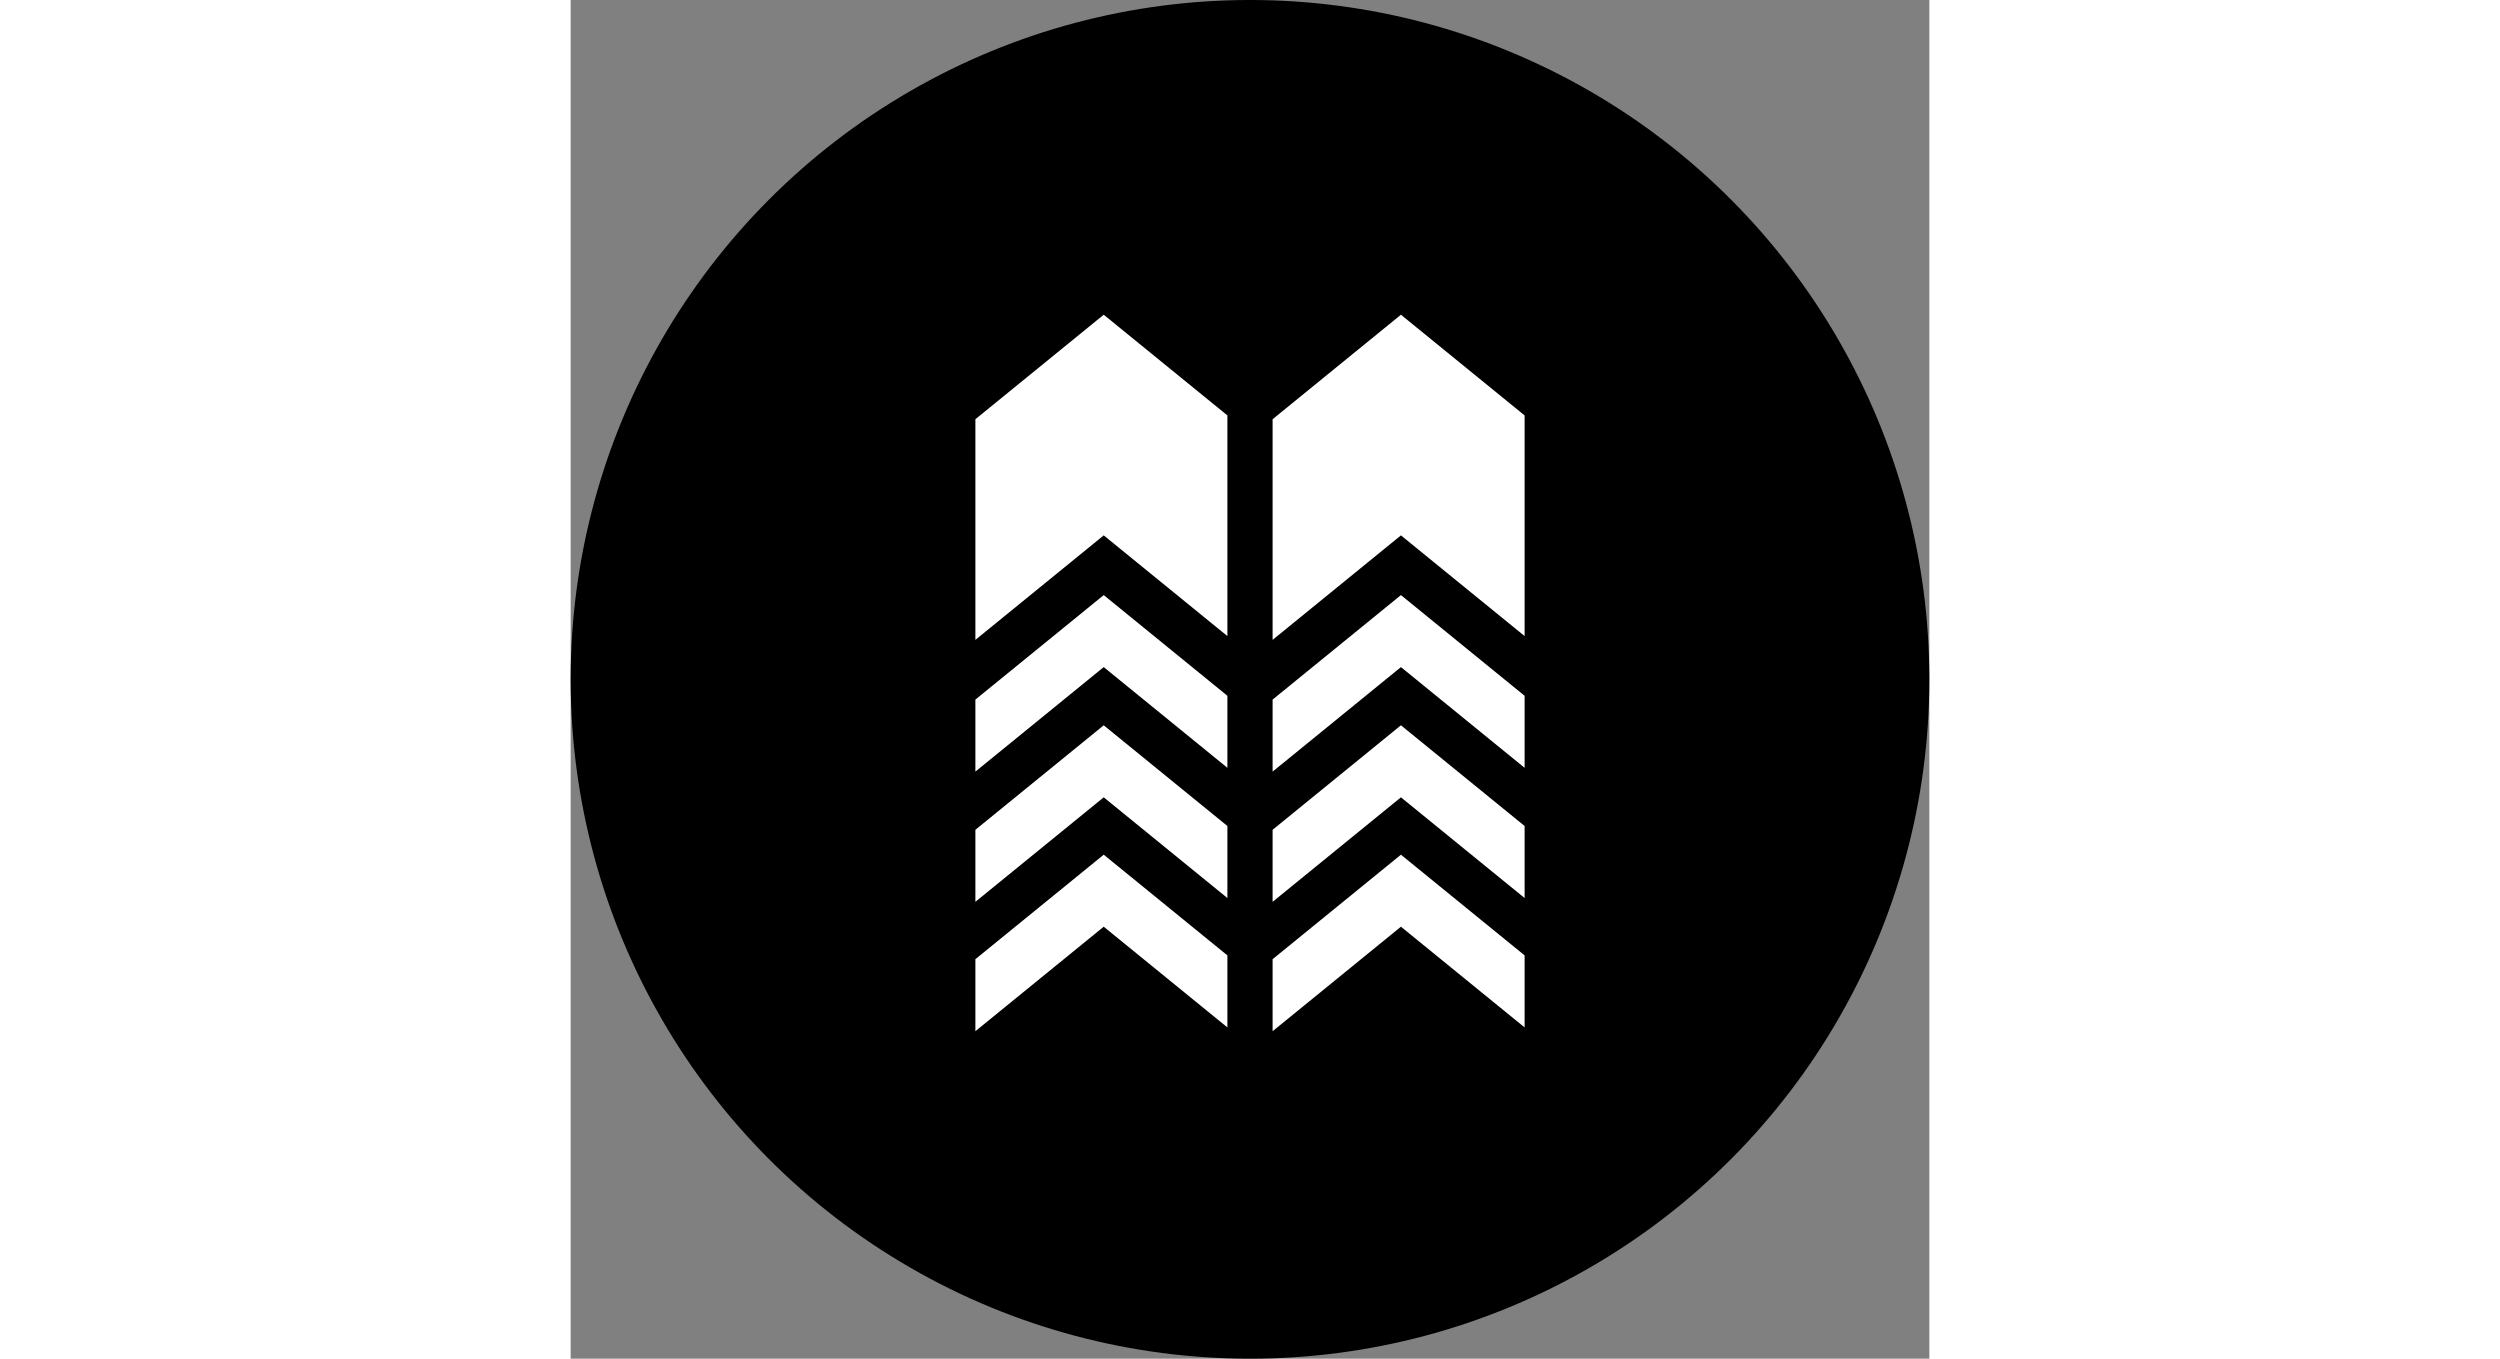 <svg xmlns="http://www.w3.org/2000/svg" xmlns:xlink="http://www.w3.org/1999/xlink" width="138" height="75" viewBox="0 0 139.4 139.4">
  <rect x="0" y="0" width="139.4" height="139.4" fill="#808080" stroke="none"/>
  <defs>
    <clipPath id="clip-path">
      <rect id="Rectangle_46" data-name="Rectangle 46" width="25.856" height="81.63" fill="none"/>
    </clipPath>
  </defs>
  <g id="Group_23" data-name="Group 23" transform="translate(-12.401 -7)">
    <circle id="Ellipse_43" data-name="Ellipse 43" cx="69.7" cy="69.7" r="69.7" transform="translate(12.401 7)"/>
    <g id="Group_22" data-name="Group 22" transform="translate(53.926 35.885)">
      <g id="Group_18" data-name="Group 18" transform="translate(0)">
        <g id="Group_17" data-name="Group 17" clip-path="url(#clip-path)">
          <g id="Group_16" data-name="Group 16" transform="translate(-5.789 3.405)">
            <path id="Path_1051" data-name="Path 1051" d="M106.921,107.843v22.639l18.956-15.436,18.956,15.436V107.843L125.877,92.408Z" transform="translate(-106.921 -92.408)" fill="#fff"/>
            <path id="Path_1052" data-name="Path 1052" d="M106.921,183.925v7.389l18.956-15.436,18.956,15.436v-7.389L125.877,168.49Z" transform="translate(-106.921 -139.725)" fill="#fff"/>
            <path id="Path_1053" data-name="Path 1053" d="M106.921,219.261v7.389l18.956-15.436,18.956,15.436v-7.389l-18.956-15.436Z" transform="translate(-106.921 -161.701)" fill="#fff"/>
            <path id="Path_1054" data-name="Path 1054" d="M106.921,254.375v7.389l18.956-15.436,18.956,15.436v-7.389L125.877,238.94Z" transform="translate(-106.921 -183.54)" fill="#fff"/>
          </g>
        </g>
      </g>
      <g id="Group_21" data-name="Group 21" transform="translate(30.494)">
        <g id="Group_20" data-name="Group 20" clip-path="url(#clip-path)">
          <g id="Group_19" data-name="Group 19" transform="translate(-5.789 3.405)">
            <path id="Path_1055" data-name="Path 1055" d="M187.578,107.843v22.639l18.956-15.436,18.956,15.436V107.843L206.534,92.408Z" transform="translate(-187.578 -92.408)" fill="#fff"/>
            <path id="Path_1056" data-name="Path 1056" d="M187.578,183.925v7.389l18.956-15.436,18.956,15.436v-7.389L206.534,168.49Z" transform="translate(-187.578 -139.725)" fill="#fff"/>
            <path id="Path_1057" data-name="Path 1057" d="M187.578,219.261v7.389l18.956-15.436L225.49,226.65v-7.389l-18.956-15.436Z" transform="translate(-187.578 -161.701)" fill="#fff"/>
            <path id="Path_1058" data-name="Path 1058" d="M187.578,254.375v7.389l18.956-15.436,18.956,15.436v-7.389L206.534,238.94Z" transform="translate(-187.578 -183.54)" fill="#fff"/>
          </g>
        </g>
      </g>
    </g>
  </g>
</svg>
